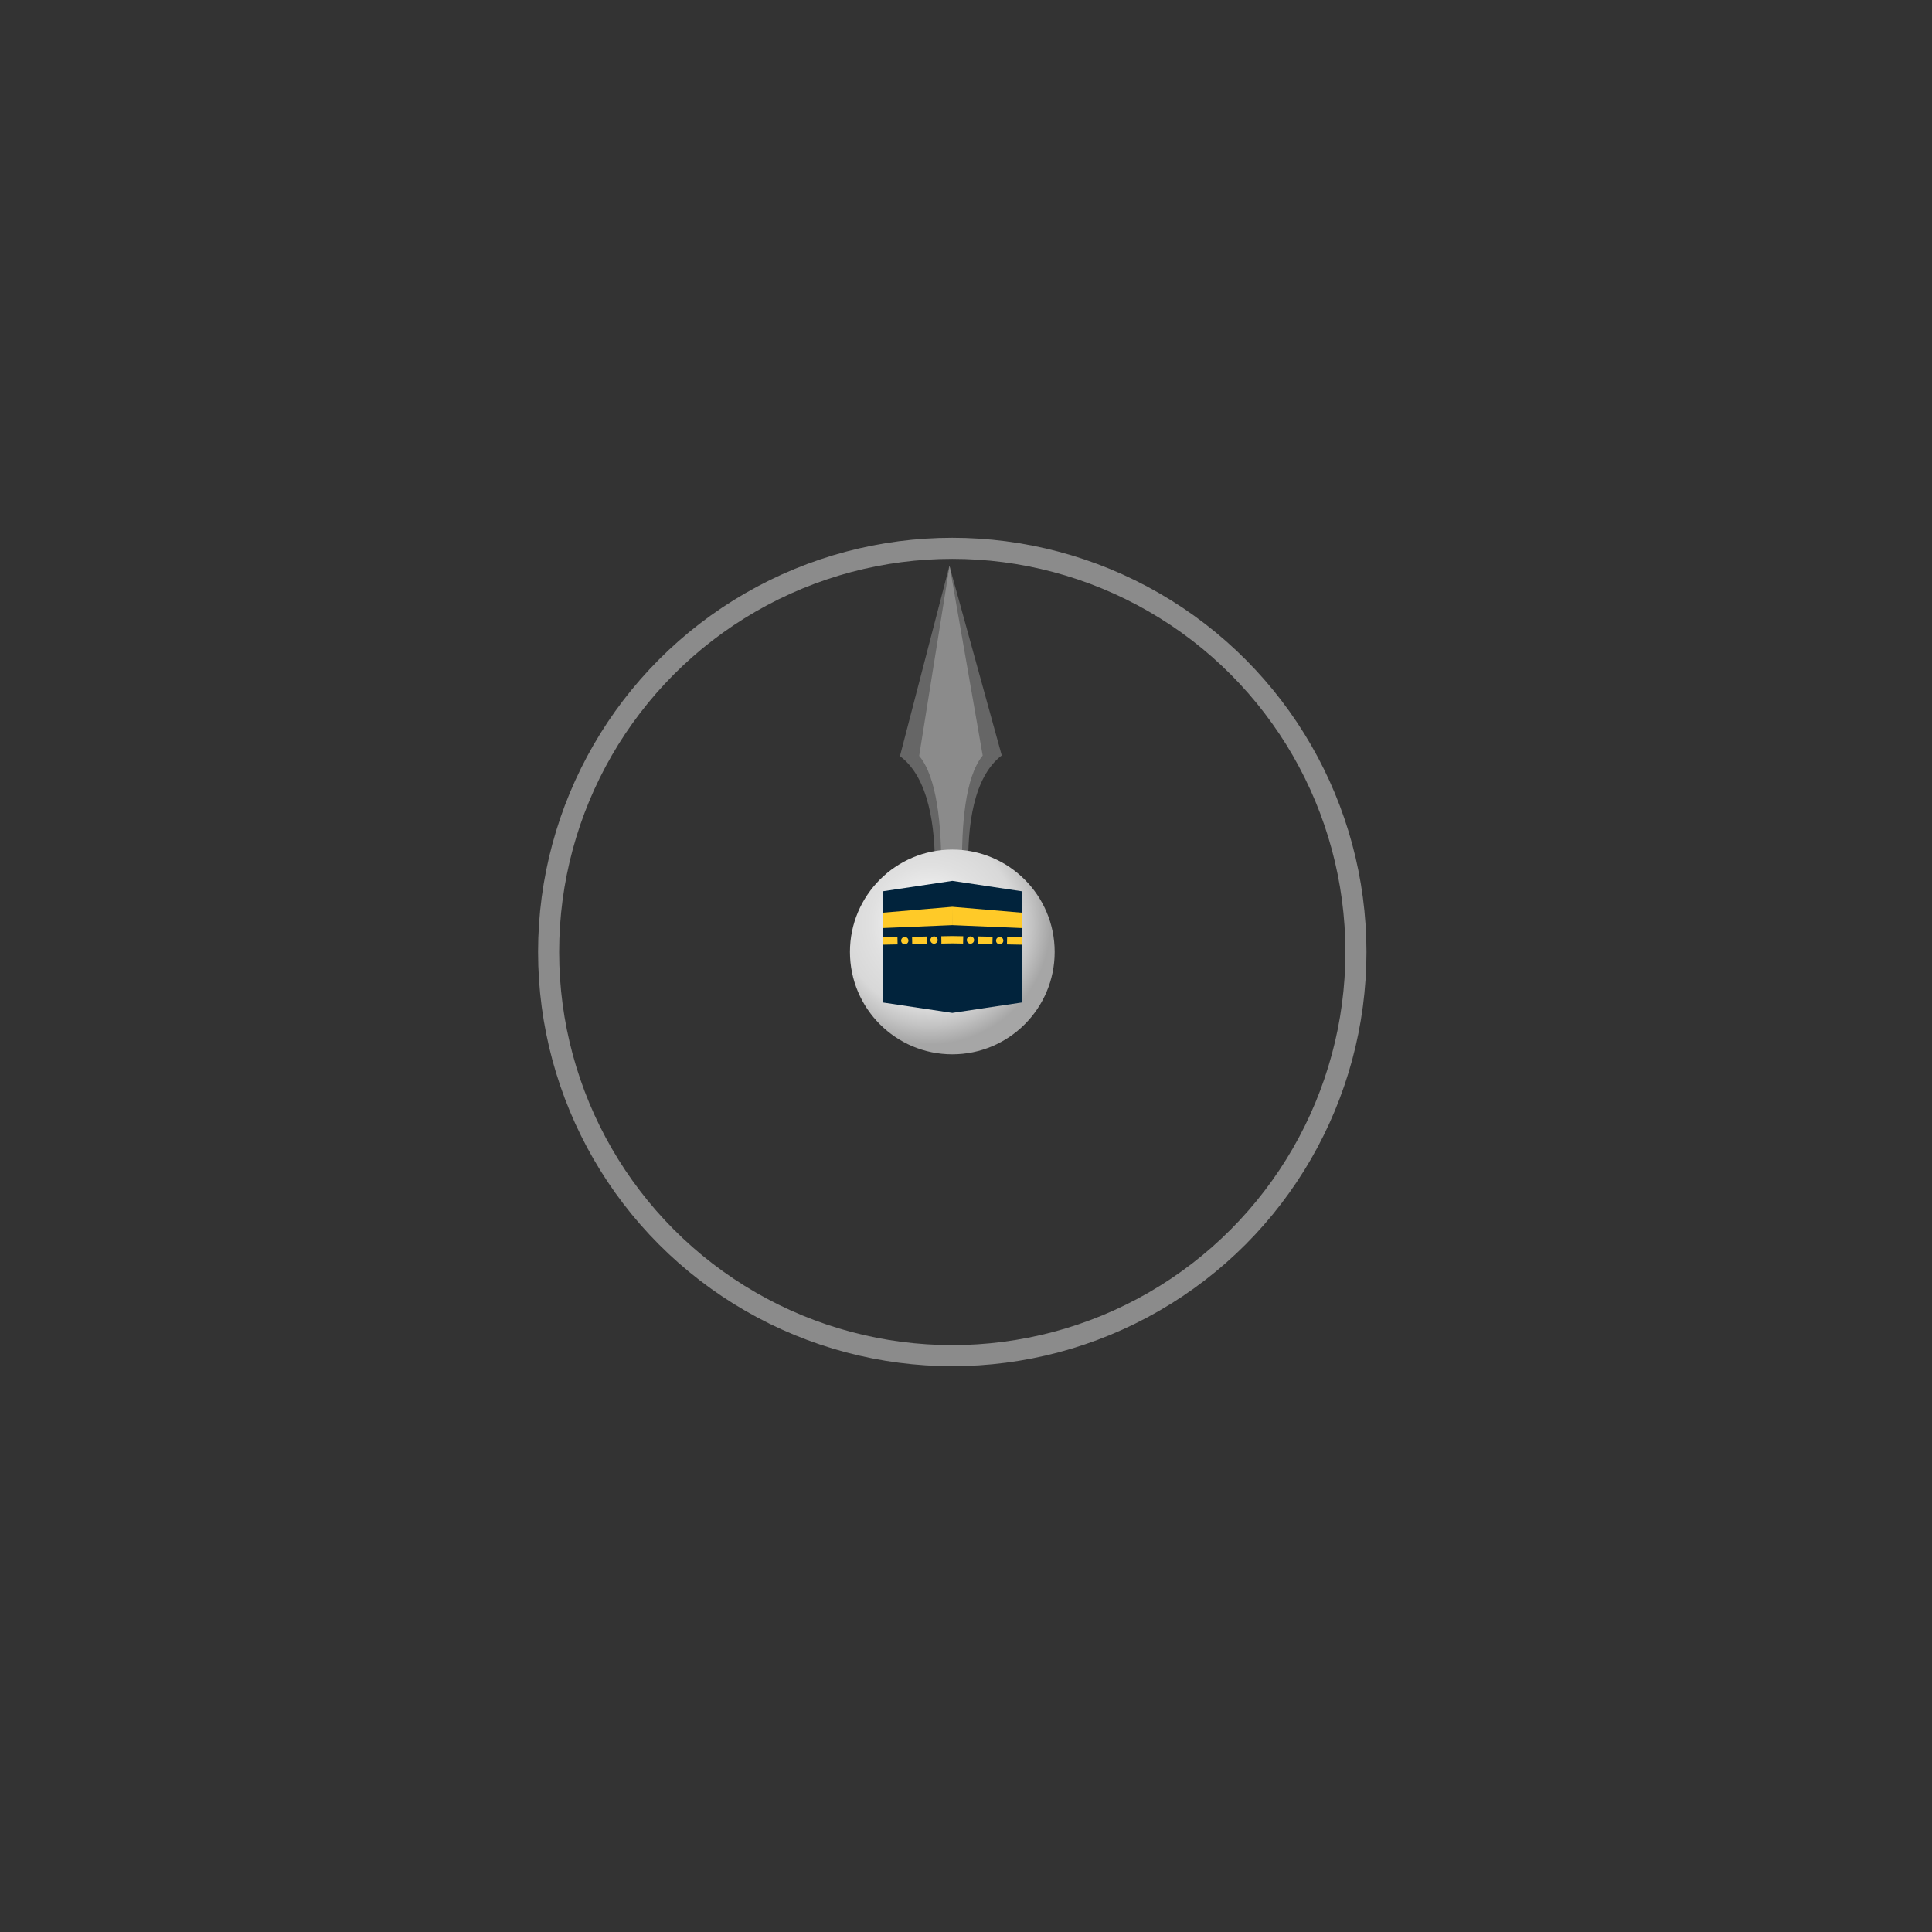 <svg xmlns="http://www.w3.org/2000/svg" xmlns:xlink="http://www.w3.org/1999/xlink" width="275" height="275" viewBox="0 0 275 275">
  <rect x="0" y="0" width="275" height="275" fill="#333333" stroke="none"/>
  <defs>
    <radialGradient id="radial-gradient" cx="0.389" cy="0.361" r="0.622" gradientUnits="objectBoundingBox">
      <stop offset="0" stop-color="#fff"/>
      <stop offset="0.12" stop-color="#f6f6f6"/>
      <stop offset="0.46" stop-color="#e0e0e0"/>
      <stop offset="0.68" stop-color="#d8d8d8"/>
      <stop offset="0.8" stop-color="#c4c4c4"/>
      <stop offset="0.95" stop-color="#a6a6a6"/>
    </radialGradient>
  </defs>
  <g id="ic_needle_compass9" transform="translate(60.599 60.559)">
    <circle id="Ellipse_1725" data-name="Ellipse 1725" cx="57.458" cy="57.458" r="57.458" transform="translate(17.489 17.489)" fill="none" stroke="#8b8b8b" stroke-miterlimit="10" stroke-width="3"/>
    <path id="Path_15488" data-name="Path 15488" d="M258.941,182.127l-7.448-27-7.043,27.1c8.182,6.048,3.814,27.9,3.814,27.9l3.617-.027H255.5S250.844,188.293,258.941,182.127Z" transform="translate(-176.951 -135.158)" fill="#666"/>
    <path id="Path_15489" data-name="Path 15489" d="M258.633,182.143,253.92,155.13l-4.33,27.061c5.128,6.075,2.458,27.907,2.458,27.907h4.522S253.59,188.288,258.633,182.143Z" transform="translate(-179.356 -135.158)" fill="#8b8b8b"/>
    <circle id="Ellipse_1727" data-name="Ellipse 1727" cx="14.57" cy="14.57" r="14.57" transform="translate(60.382 60.37)" fill="url(#radial-gradient)"/>
    <g id="kaba" transform="translate(-56.148 -61.906)">
      <path id="Union_32" data-name="Union 32" d="M9.888,0l9.888,1.481V17.31L9.888,18.791ZM0,17.31V1.481L9.888,0V18.791Z" transform="translate(121.215 126.73)" fill="#01233c"/>
      <path id="Union_33" data-name="Union 33" d="M9.894,2.609,9.888,0l9.893.838-.006,2.187ZM0,.838,9.888,0V2.609L.006,3.024Z" transform="translate(121.21 130.421)" fill="#ffca28"/>
      <path id="Union_34" data-name="Union 34" d="M17.667,1.191,17.69.148l2.09.04V1.231ZM0,.188,2.079.146,2.1,1.188.021,1.229ZM16.118.649a.518.518,0,1,1,.519.519A.518.518,0,0,1,16.118.649Zm-13.51,0a.518.518,0,1,1,.518.519A.518.518,0,0,1,2.608.649ZM4.162.11,6.24.068,6.261,1.11l-2.078.042Zm9.363.987L13.546.055,15.625.1,15.6,1.138ZM11.955.57a.518.518,0,1,1,.518.518A.518.518,0,0,1,11.955.57ZM6.771.57a.518.518,0,1,1,.518.518A.518.518,0,0,1,6.771.57Zm3.121.473V0l1.555.029-.023,1.042ZM8.321.029,9.893,0V1.043l-1.555.028Z" transform="translate(121.211 134.584)" fill="#ffca28"/>
    </g>
    <circle id="Ellipse_1728" data-name="Ellipse 1728" cx="137.5" cy="137.5" r="137.5" transform="translate(-60.599 -60.559)" fill="#fff" opacity="0"/>
  </g>
</svg>
